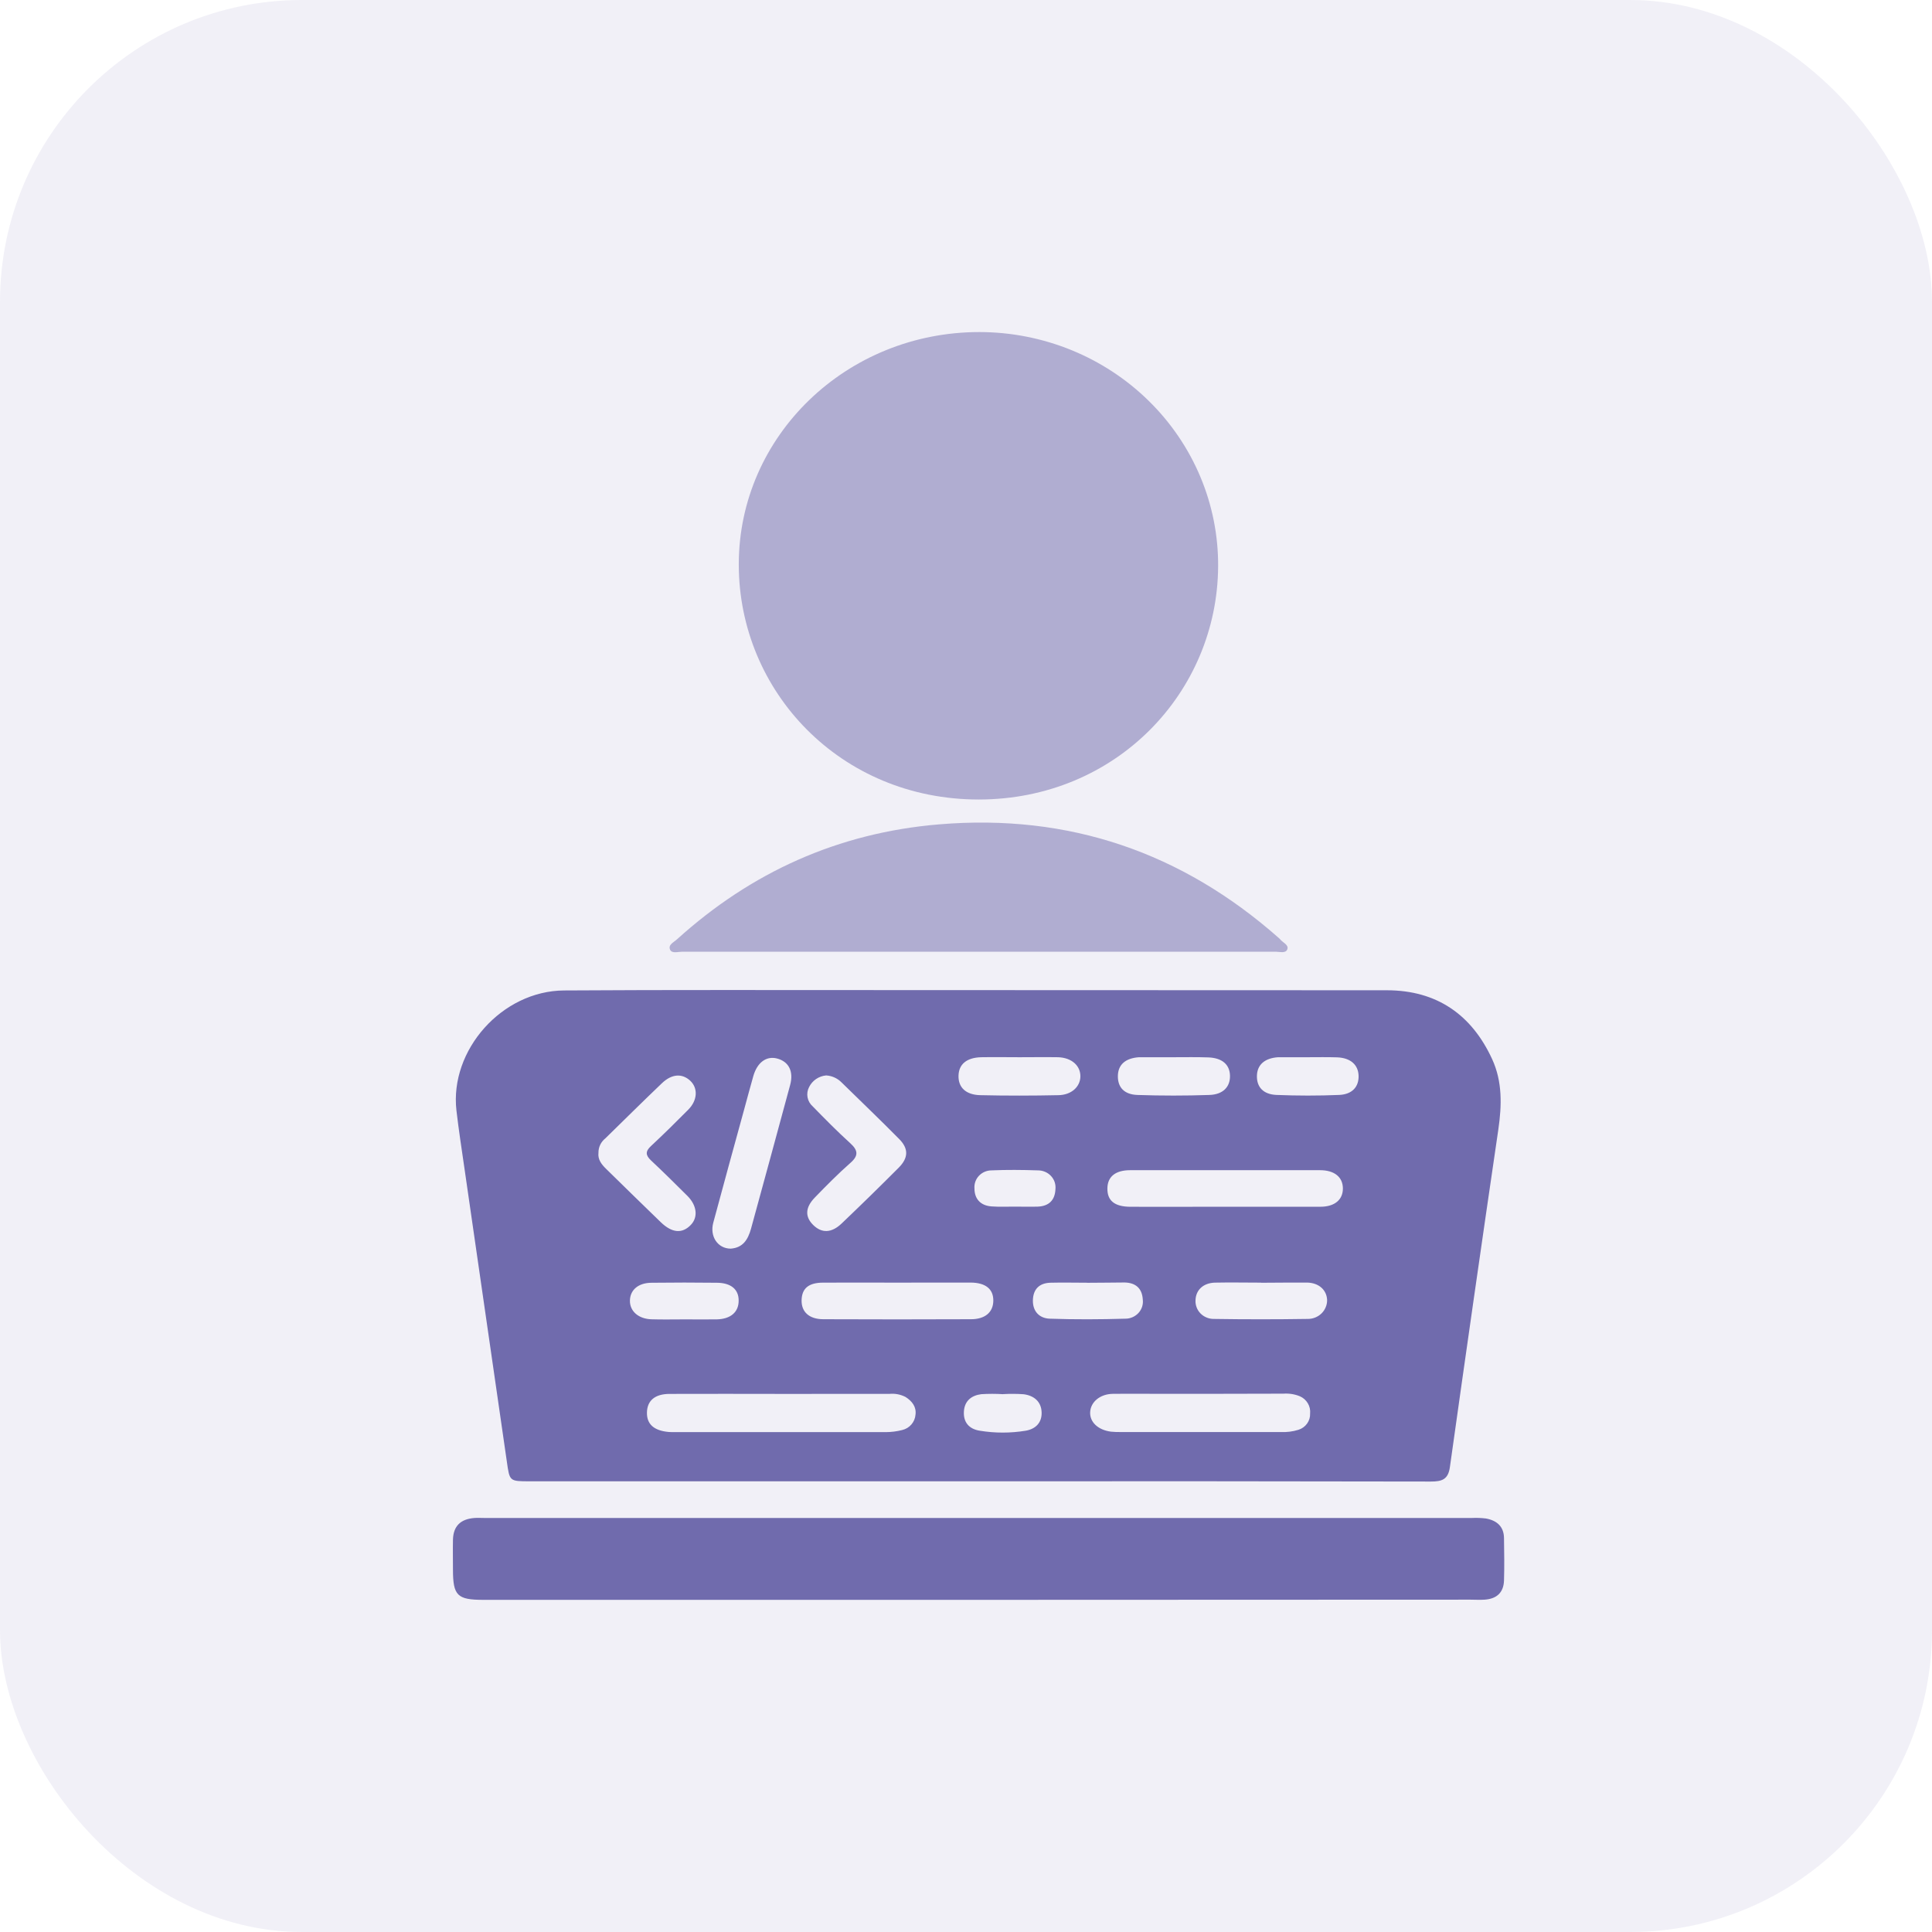 <?xml version="1.0" encoding="UTF-8"?>
<svg xmlns="http://www.w3.org/2000/svg" width="64" height="64" viewBox="0 0 64 64" fill="none">
  <rect opacity="0.1" width="64" height="64" rx="10" fill="#706BAD"></rect>
  <g clip-path="url(#clip0_1063_11448)">
    <path d="M32.368 49.07H17.549C16.875 49.07 16.883 49.07 16.791 48.425C16.322 45.177 15.853 41.928 15.382 38.679C15.29 38.049 15.194 37.418 15.12 36.785C14.892 34.788 16.626 32.823 18.687 32.81C22.206 32.787 25.726 32.799 29.247 32.798C34.812 32.798 40.376 32.8 45.939 32.804C47.604 32.804 48.756 33.621 49.43 35.087C49.772 35.833 49.75 36.617 49.634 37.417C49.087 41.143 48.553 44.872 48.029 48.604C47.971 49.014 47.76 49.078 47.4 49.078C42.389 49.068 37.379 49.066 32.368 49.07ZM25.888 46.175C24.653 46.175 23.418 46.169 22.184 46.175C21.695 46.175 21.44 46.397 21.431 46.787C21.422 47.176 21.659 47.391 22.15 47.436C22.221 47.441 22.291 47.441 22.362 47.441C24.69 47.441 27.017 47.441 29.343 47.441C29.527 47.44 29.711 47.417 29.889 47.371C30.007 47.343 30.114 47.278 30.192 47.187C30.271 47.095 30.318 46.982 30.327 46.863C30.361 46.602 30.213 46.414 29.998 46.277C29.834 46.192 29.648 46.156 29.463 46.174L25.888 46.175ZM40.596 39.975C41.644 39.975 42.692 39.975 43.74 39.975C44.214 39.975 44.487 39.741 44.485 39.367C44.482 38.993 44.207 38.765 43.729 38.764C41.632 38.764 39.536 38.764 37.439 38.764C36.949 38.764 36.69 38.98 36.684 39.362C36.676 39.772 36.918 39.974 37.451 39.976C38.499 39.979 39.547 39.975 40.596 39.975ZM39.751 46.173H38.645C38.048 46.173 37.453 46.166 36.857 46.173C36.439 46.181 36.133 46.441 36.113 46.774C36.094 47.108 36.375 47.371 36.805 47.426C36.919 47.437 37.033 47.441 37.147 47.438H42.425C42.623 47.448 42.822 47.423 43.012 47.364C43.128 47.328 43.229 47.256 43.299 47.158C43.369 47.061 43.404 46.944 43.399 46.825C43.411 46.707 43.385 46.588 43.323 46.485C43.262 46.382 43.169 46.3 43.057 46.252C42.886 46.183 42.701 46.154 42.517 46.167L39.751 46.173ZM27.366 35.625C27.247 35.636 27.133 35.677 27.034 35.744C26.936 35.811 26.857 35.901 26.804 36.007C26.748 36.112 26.729 36.233 26.751 36.351C26.773 36.468 26.835 36.575 26.926 36.654C27.327 37.065 27.73 37.475 28.156 37.861C28.423 38.101 28.453 38.278 28.167 38.526C27.757 38.888 27.37 39.28 26.992 39.67C26.67 40.003 26.662 40.308 26.941 40.582C27.22 40.856 27.545 40.849 27.878 40.532C28.517 39.923 29.148 39.306 29.771 38.681C30.096 38.354 30.102 38.049 29.785 37.73C29.155 37.092 28.506 36.472 27.864 35.843C27.731 35.714 27.554 35.636 27.366 35.625ZM19.825 38.184C19.798 38.412 19.927 38.573 20.082 38.724C20.684 39.312 21.283 39.903 21.889 40.487C22.265 40.849 22.601 40.873 22.886 40.575C23.13 40.32 23.088 39.932 22.772 39.616C22.375 39.22 21.975 38.824 21.566 38.441C21.382 38.268 21.375 38.139 21.566 37.963C21.986 37.571 22.396 37.167 22.8 36.759C23.109 36.448 23.127 36.043 22.863 35.799C22.599 35.555 22.258 35.565 21.923 35.887C21.294 36.488 20.677 37.099 20.056 37.707C19.983 37.765 19.924 37.837 19.884 37.92C19.844 38.003 19.824 38.093 19.825 38.184ZM24.206 41.363C24.616 41.332 24.775 41.06 24.875 40.715C25.308 39.125 25.746 37.536 26.174 35.944C26.298 35.485 26.125 35.16 25.732 35.062C25.381 34.976 25.083 35.198 24.954 35.649C24.847 36.022 24.749 36.397 24.646 36.771C24.305 38.014 23.963 39.255 23.629 40.5C23.503 40.964 23.781 41.362 24.206 41.363ZM29.735 42.489C28.913 42.489 28.091 42.484 27.27 42.489C26.783 42.489 26.564 42.682 26.554 43.069C26.544 43.455 26.8 43.7 27.274 43.701C28.903 43.708 30.532 43.708 32.162 43.701C32.636 43.701 32.901 43.469 32.905 43.086C32.908 42.704 32.653 42.491 32.157 42.487C31.349 42.485 30.541 42.489 29.734 42.489H29.735ZM41.775 42.489C41.265 42.489 40.75 42.478 40.244 42.489C39.856 42.501 39.613 42.736 39.603 43.071C39.598 43.151 39.611 43.231 39.639 43.306C39.667 43.382 39.711 43.451 39.768 43.509C39.825 43.567 39.893 43.613 39.969 43.644C40.045 43.676 40.126 43.692 40.209 43.691C41.243 43.707 42.277 43.707 43.311 43.691C43.397 43.693 43.483 43.678 43.562 43.647C43.642 43.616 43.715 43.569 43.776 43.51C43.837 43.451 43.884 43.38 43.916 43.302C43.949 43.225 43.964 43.141 43.962 43.057C43.945 42.731 43.691 42.497 43.304 42.487C42.794 42.483 42.283 42.492 41.773 42.493L41.775 42.489ZM33.778 35.022C33.353 35.022 32.928 35.014 32.504 35.022C32.02 35.035 31.761 35.254 31.752 35.636C31.743 36.018 31.99 36.268 32.474 36.279C33.336 36.299 34.2 36.297 35.063 36.279C35.494 36.271 35.781 36.001 35.789 35.665C35.797 35.304 35.501 35.037 35.051 35.022C34.627 35.015 34.202 35.022 33.778 35.022ZM38.88 35.022H37.816C37.788 35.022 37.759 35.022 37.731 35.022C37.276 35.053 37.034 35.273 37.031 35.647C37.027 36.021 37.242 36.256 37.678 36.272C38.475 36.299 39.272 36.299 40.062 36.272C40.517 36.257 40.754 36.002 40.745 35.632C40.736 35.261 40.482 35.044 40.026 35.028C39.647 35.014 39.264 35.022 38.88 35.022ZM36.025 42.492C35.614 42.492 35.203 42.481 34.793 42.492C34.421 42.504 34.224 42.714 34.216 43.074C34.208 43.435 34.425 43.671 34.775 43.683C35.609 43.712 36.446 43.708 37.279 43.683C37.361 43.684 37.443 43.666 37.518 43.633C37.593 43.6 37.66 43.552 37.715 43.492C37.77 43.432 37.81 43.361 37.835 43.284C37.859 43.207 37.866 43.126 37.856 43.046C37.834 42.679 37.621 42.492 37.255 42.484C36.845 42.486 36.434 42.494 36.025 42.494V42.492ZM22.68 43.706C23.034 43.706 23.386 43.711 23.74 43.706C24.208 43.696 24.473 43.462 24.469 43.078C24.469 42.712 24.214 42.497 23.752 42.493C23.031 42.484 22.31 42.484 21.589 42.493C21.145 42.493 20.873 42.731 20.867 43.084C20.862 43.437 21.151 43.689 21.578 43.703C21.944 43.715 22.312 43.706 22.68 43.706ZM43.318 35.022H42.426C42.397 35.022 42.369 35.022 42.34 35.022C41.892 35.052 41.643 35.273 41.637 35.644C41.631 36.014 41.851 36.252 42.283 36.271C42.977 36.299 43.672 36.3 44.365 36.271C44.797 36.251 45.014 35.998 45.005 35.639C44.996 35.281 44.748 35.044 44.296 35.026C43.97 35.015 43.645 35.022 43.318 35.022ZM33.614 39.971C33.869 39.971 34.124 39.979 34.378 39.971C34.749 39.955 34.947 39.756 34.963 39.394C34.971 39.314 34.962 39.234 34.937 39.158C34.911 39.082 34.869 39.012 34.813 38.953C34.758 38.894 34.69 38.847 34.614 38.816C34.539 38.784 34.458 38.769 34.375 38.77C33.867 38.753 33.351 38.748 32.849 38.77C32.77 38.77 32.693 38.786 32.621 38.816C32.548 38.847 32.484 38.892 32.43 38.948C32.377 39.004 32.336 39.07 32.31 39.143C32.284 39.215 32.274 39.292 32.28 39.368C32.28 39.718 32.485 39.939 32.849 39.964C33.105 39.983 33.36 39.97 33.614 39.971ZM33.229 46.184C32.989 46.169 32.747 46.169 32.507 46.184C32.181 46.225 31.954 46.406 31.931 46.75C31.906 47.116 32.104 47.339 32.455 47.394C32.96 47.477 33.475 47.477 33.979 47.394C34.313 47.336 34.517 47.121 34.505 46.785C34.493 46.432 34.257 46.231 33.909 46.186C33.683 46.17 33.456 46.169 33.229 46.182V46.184Z" fill="#706BAD"></path>
    <path opacity="0.5" d="M32.448 11C33.491 11.001 34.523 11.204 35.486 11.595C36.448 11.987 37.322 12.56 38.056 13.282C38.791 14.004 39.372 14.86 39.766 15.801C40.16 16.742 40.359 17.75 40.352 18.767C40.324 22.936 36.975 26.481 32.423 26.485C27.829 26.485 24.474 22.894 24.473 18.701C24.471 14.44 28.044 10.996 32.448 11Z" fill="#706BAD"></path>
    <path d="M32.401 52.997H16.011C15.148 52.997 15.006 52.856 15.005 51.998C15.005 51.665 14.998 51.332 15.005 50.999C15.019 50.556 15.253 50.321 15.716 50.285C15.83 50.277 15.944 50.285 16.058 50.285H48.756C48.912 50.277 49.068 50.283 49.223 50.302C49.584 50.367 49.816 50.567 49.822 50.947C49.829 51.418 49.837 51.891 49.822 52.361C49.807 52.755 49.581 52.965 49.178 52.991C49.022 53.002 48.866 52.991 48.71 52.991L32.401 52.997Z" fill="#706BAD"></path>
    <path opacity="0.5" d="M32.383 31.527C29.121 31.527 25.858 31.527 22.595 31.527C22.459 31.527 22.262 31.593 22.2 31.464C22.118 31.296 22.328 31.21 22.428 31.115C24.882 28.895 27.766 27.586 31.109 27.308C35.419 26.947 39.157 28.243 42.356 31.067C42.378 31.085 42.398 31.105 42.416 31.126C42.501 31.229 42.697 31.3 42.644 31.445C42.592 31.591 42.395 31.527 42.263 31.527C40.021 31.527 37.778 31.527 35.536 31.527H32.383Z" fill="#706BAD"></path>
  </g>
  <defs>
    <clipPath id="clip0_1063_11448">
      <rect width="34.829" height="42" fill="white" transform="translate(15 11)"></rect>
    </clipPath>
  </defs>
</svg>
